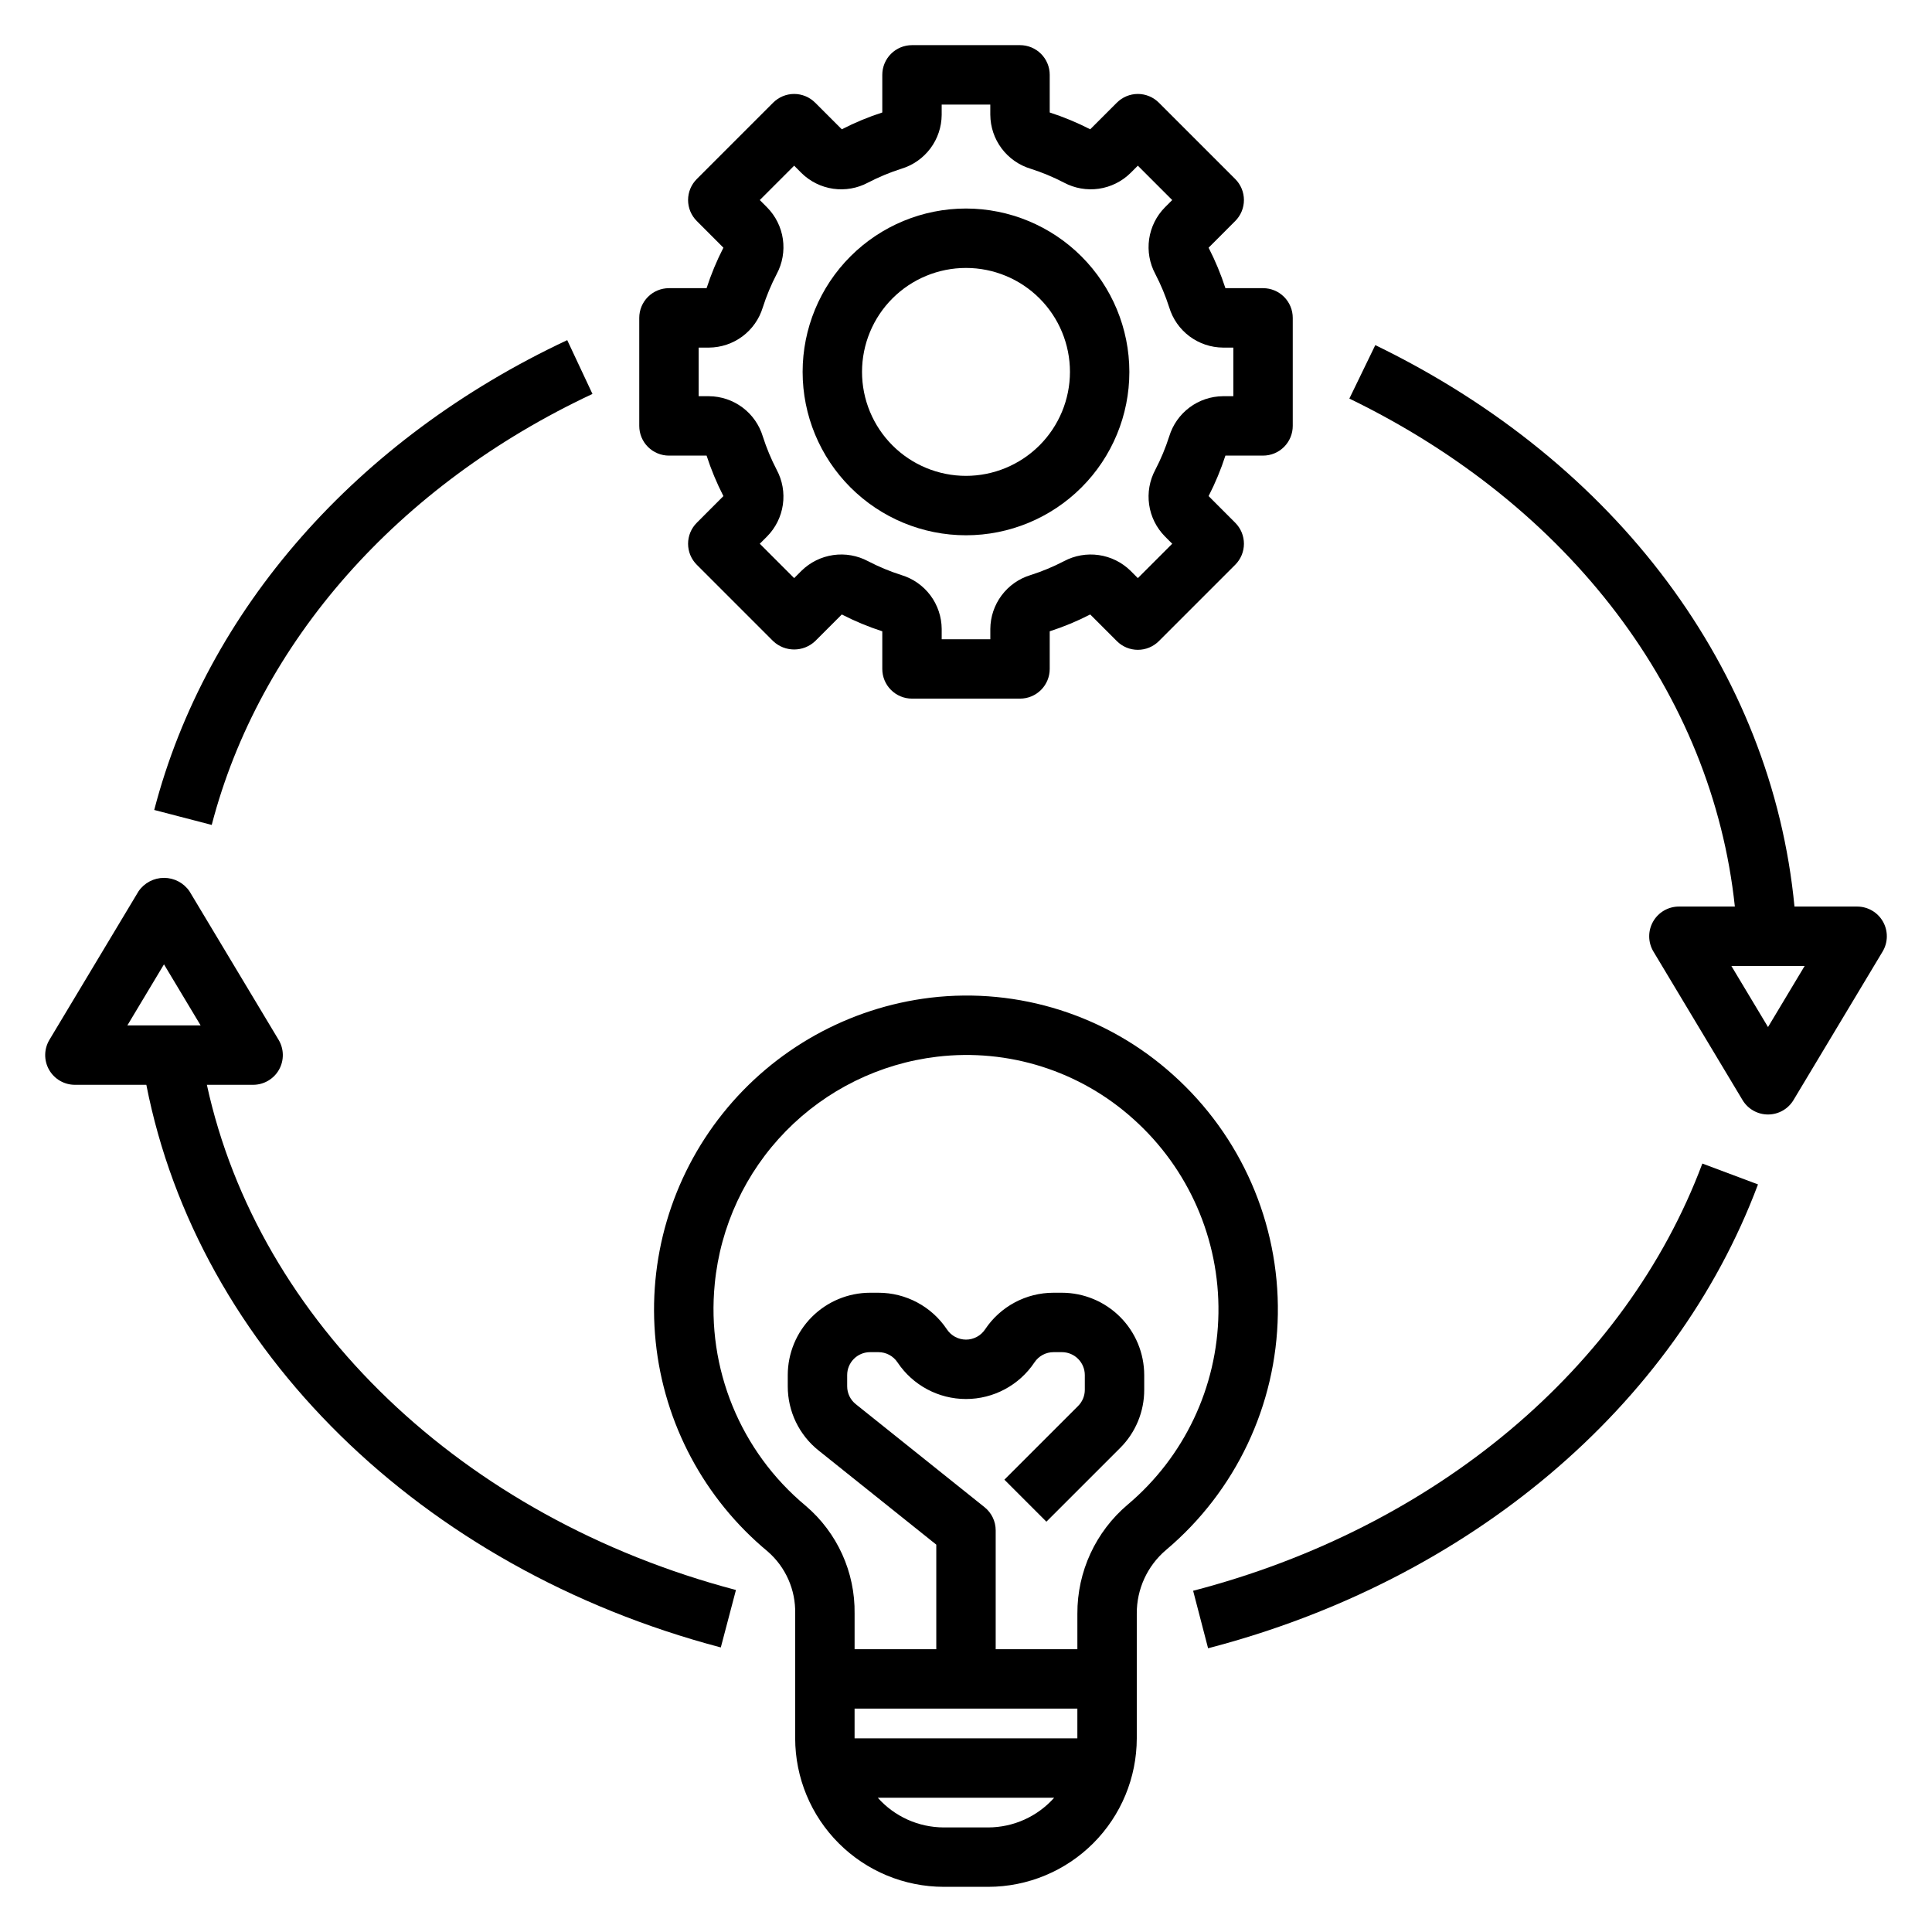 <?xml version="1.0" encoding="UTF-8"?>
<!-- Uploaded to: SVG Repo, www.svgrepo.com, Generator: SVG Repo Mixer Tools -->
<svg fill="#000000" width="800px" height="800px" version="1.1" viewBox="144 144 512 512" xmlns="http://www.w3.org/2000/svg">
 <g>
  <path d="m394.09 644.03h11.809c10.434-0.012 20.441-4.164 27.82-11.543 7.375-7.379 11.527-17.383 11.539-27.816v-33.027c-0.043-6.484 2.785-12.66 7.727-16.863 18.473-15.562 29.289-38.367 29.656-62.52 0.367-24.152-9.754-47.273-27.742-63.395-17.48-15.773-40.918-23.234-64.297-20.469-21.668 2.617-41.441 13.637-55.062 30.688-13.621 17.051-20.008 38.766-17.777 60.477 2.231 21.707 12.895 41.676 29.695 55.602 4.758 4.137 7.426 10.18 7.273 16.48v33.027c0.012 10.434 4.164 20.438 11.543 27.816 7.379 7.379 17.383 11.531 27.816 11.543zm-23.617-47.23h59.039v7.871h-59.039zm35.426 31.488h-11.809c-6.68-0.02-13.035-2.883-17.473-7.875h46.754c-4.438 4.992-10.793 7.856-17.473 7.875zm-72.484-144.05c1.48-15.25 8.133-29.535 18.852-40.484 10.719-10.949 24.855-17.906 40.07-19.715 18.934-2.25 37.918 3.785 52.07 16.562 14.586 13.074 22.789 31.832 22.492 51.422-0.297 19.586-9.066 38.086-24.047 50.715-8.5 7.188-13.387 17.773-13.336 28.906v9.41h-21.648v-31.488c0-2.391-1.086-4.652-2.953-6.144l-34.125-27.305c-1.445-1.148-2.285-2.894-2.281-4.742v-2.969c0-3.352 2.719-6.07 6.07-6.07h2.207c2.035-0.004 3.934 1.012 5.059 2.703 4.047 6.07 10.855 9.715 18.148 9.715 7.293 0 14.105-3.641 18.152-9.711 1.125-1.691 3.023-2.711 5.059-2.707h2.207c3.352 0 6.07 2.719 6.074 6.07v3.894c0.004 1.613-0.637 3.16-1.777 4.297l-19.535 19.531 11.133 11.133 19.543-19.535c4.098-4.086 6.394-9.637 6.379-15.426v-3.894c-0.008-5.781-2.305-11.328-6.398-15.418-4.09-4.09-9.633-6.391-15.418-6.398h-2.207c-7.297-0.008-14.113 3.641-18.156 9.719-1.129 1.688-3.023 2.703-5.055 2.703-2.027-0.004-3.922-1.02-5.047-2.707-4.047-6.074-10.863-9.719-18.16-9.715h-2.207c-5.781 0.008-11.328 2.309-15.418 6.398-4.09 4.09-6.391 9.637-6.398 15.418v2.969c-0.016 6.633 3 12.906 8.188 17.035l31.172 24.938v27.707h-21.648v-9.41c0.164-10.988-4.594-21.48-12.969-28.602-17.293-14.387-26.32-36.418-24.09-58.805z"/>
  <path d="m478.72 220.37h-9.973c-1.195-3.688-2.684-7.277-4.457-10.727l7.059-7.07c1.477-1.473 2.305-3.477 2.305-5.562 0-2.09-0.828-4.09-2.305-5.566l-20.234-20.23c-1.477-1.48-3.481-2.312-5.57-2.316-2.09 0-4.094 0.832-5.57 2.312l-7.059 7.059 0.004-0.004c-3.453-1.77-7.043-3.262-10.734-4.457v-9.973c0.004-2.086-0.828-4.09-2.305-5.566-1.477-1.477-3.477-2.305-5.566-2.305h-28.629c-2.086 0-4.09 0.828-5.566 2.305-1.477 1.477-2.305 3.481-2.305 5.566v9.973c-3.691 1.195-7.281 2.684-10.73 4.457l-7.059-7.059v0.004c-1.477-1.48-3.477-2.309-5.566-2.312-2.086 0-4.09 0.832-5.566 2.309l-20.238 20.242c-1.477 1.473-2.309 3.477-2.309 5.562 0 2.086 0.832 4.09 2.309 5.562l7.059 7.07h-0.004c-1.77 3.449-3.262 7.039-4.457 10.727h-9.973c-2.086 0-4.09 0.828-5.566 2.305-1.477 1.477-2.305 3.481-2.305 5.57v28.629-0.004c0 2.09 0.828 4.094 2.305 5.57 1.477 1.473 3.481 2.305 5.566 2.305h9.973c1.195 3.688 2.688 7.277 4.457 10.727l-7.059 7.07h0.004c-1.477 1.473-2.309 3.477-2.309 5.562 0 2.086 0.832 4.09 2.309 5.562l20.238 20.242c3.125 2.953 8.012 2.953 11.133-0.004l7.059-7.059c3.449 1.773 7.039 3.266 10.73 4.461v9.969c0 2.09 0.828 4.09 2.305 5.566 1.477 1.477 3.481 2.309 5.566 2.305h28.629c2.09 0.004 4.09-0.828 5.566-2.305 1.477-1.477 2.305-3.477 2.305-5.566v-9.969c3.691-1.195 7.281-2.688 10.734-4.461l7.059 7.059h-0.004c1.477 1.477 3.477 2.309 5.566 2.309 2.086 0 4.09-0.828 5.566-2.305l20.242-20.242c1.477-1.473 2.305-3.477 2.305-5.562 0-2.09-0.828-4.09-2.305-5.566l-7.059-7.07v0.004c1.77-3.453 3.262-7.039 4.457-10.73h9.973c2.09 0.004 4.09-0.828 5.566-2.305 1.477-1.477 2.305-3.477 2.305-5.566v-28.629c0-2.086-0.828-4.09-2.305-5.566-1.477-1.477-3.477-2.305-5.566-2.305zm-7.871 28.629h-2.738c-3.199 0.023-6.309 1.066-8.871 2.981-2.566 1.914-4.449 4.598-5.383 7.66-0.977 3.055-2.211 6.023-3.695 8.871-1.516 2.828-2.086 6.066-1.625 9.242 0.457 3.172 1.922 6.117 4.176 8.402l1.938 1.945-9.109 9.109-1.945-1.953c-2.289-2.242-5.231-3.699-8.402-4.152-3.172-0.457-6.406 0.109-9.23 1.617-2.844 1.48-5.812 2.711-8.867 3.684-3.062 0.93-5.75 2.816-7.664 5.383-1.918 2.566-2.965 5.68-2.988 8.883v2.734h-12.887v-2.738c-0.023-3.203-1.07-6.312-2.984-8.879-1.918-2.566-4.606-4.453-7.668-5.383-3.055-0.973-6.016-2.203-8.855-3.68-2.832-1.512-6.07-2.082-9.246-1.625-3.172 0.461-6.121 1.918-8.406 4.168l-1.938 1.938-9.109-9.109 1.93-1.93c2.258-2.281 3.723-5.231 4.184-8.41 0.461-3.18-0.113-6.422-1.633-9.25-1.473-2.84-2.707-5.797-3.68-8.844-0.93-3.066-2.812-5.758-5.379-7.676-2.566-1.918-5.68-2.965-8.883-2.988h-2.738v-12.883h2.738c3.199-0.023 6.309-1.066 8.875-2.981 2.562-1.914 4.449-4.598 5.379-7.66 0.977-3.059 2.215-6.027 3.695-8.871 1.516-2.828 2.086-6.066 1.629-9.242-0.461-3.176-1.926-6.121-4.18-8.402l-1.938-1.945 9.109-9.109 1.945 1.953c2.285 2.246 5.231 3.703 8.402 4.16 3.172 0.453 6.406-0.113 9.234-1.629 2.844-1.477 5.809-2.711 8.863-3.68 3.062-0.934 5.75-2.82 7.668-5.387 1.914-2.562 2.961-5.676 2.984-8.879v-2.734h12.883v2.738l0.004-0.004c0.023 3.203 1.07 6.316 2.988 8.883 1.914 2.562 4.602 4.449 7.668 5.383 3.051 0.969 6.012 2.199 8.855 3.68 2.828 1.512 6.066 2.082 9.242 1.625 3.176-0.457 6.121-1.922 8.406-4.172l1.938-1.938 9.109 9.109-1.93 1.93c-2.258 2.285-3.723 5.234-4.184 8.414-0.457 3.176 0.113 6.418 1.633 9.25 1.473 2.84 2.707 5.797 3.684 8.844 0.926 3.066 2.812 5.758 5.375 7.676 2.566 1.918 5.68 2.965 8.883 2.988h2.738z"/>
  <path d="m400 199.26c-11.484 0-22.496 4.562-30.617 12.68-8.117 8.121-12.68 19.133-12.68 30.617 0 11.48 4.562 22.496 12.68 30.613 8.121 8.121 19.133 12.684 30.617 12.684 11.48 0 22.492-4.562 30.613-12.684 8.121-8.117 12.68-19.133 12.68-30.613-0.012-11.48-4.578-22.484-12.695-30.602-8.117-8.117-19.121-12.68-30.598-12.695zm0 70.848c-7.309 0-14.316-2.902-19.484-8.07-5.168-5.164-8.07-12.172-8.07-19.48s2.902-14.316 8.07-19.484c5.168-5.164 12.176-8.066 19.484-8.066 7.305 0 14.312 2.902 19.48 8.066 5.168 5.168 8.07 12.176 8.07 19.484-0.008 7.305-2.914 14.309-8.078 19.473-5.168 5.164-12.168 8.07-19.473 8.078z"/>
  <path d="m460.19 565.57 3.965 15.238c69.148-17.996 123.63-63.953 145.73-122.93l-14.746-5.527c-20.297 54.188-70.75 96.516-134.95 113.22z"/>
  <path d="m184.87 358.65 15.238 3.965c12.605-48.438 49.383-90.07 100.9-114.22l-6.688-14.254c-55.762 26.141-95.656 71.52-109.45 124.51z"/>
  <path d="m636.16 384.25h-16.605c-5.981-62.438-46.965-117.68-111.09-148.79l-6.871 14.168c58.574 28.418 96.184 78.312 102.16 134.62h-14.828c-2.836 0-5.453 1.527-6.848 3.996-1.398 2.469-1.359 5.496 0.098 7.93l23.617 39.359c1.422 2.371 3.984 3.82 6.75 3.82s5.328-1.449 6.75-3.82l23.617-39.359c1.457-2.434 1.496-5.461 0.098-7.93-1.395-2.469-4.012-3.996-6.848-3.996zm-23.617 31.93-9.711-16.184h19.418z"/>
  <path d="m163.84 431.49h18.941c13.723 69.977 72.645 128.1 152.24 149.1l4.012-15.223c-72.574-19.152-126.55-71.148-140.21-133.88h12.258c2.836-0.004 5.453-1.527 6.852-3.996 1.395-2.469 1.355-5.496-0.102-7.93l-23.617-39.359c-1.523-2.227-4.051-3.559-6.75-3.559s-5.223 1.332-6.75 3.559l-23.617 39.359h0.004c-1.461 2.434-1.5 5.461-0.102 7.93 1.398 2.469 4.012 3.992 6.848 3.996zm23.617-31.93 9.711 16.184h-19.418z"/>
 </g>
</svg>
